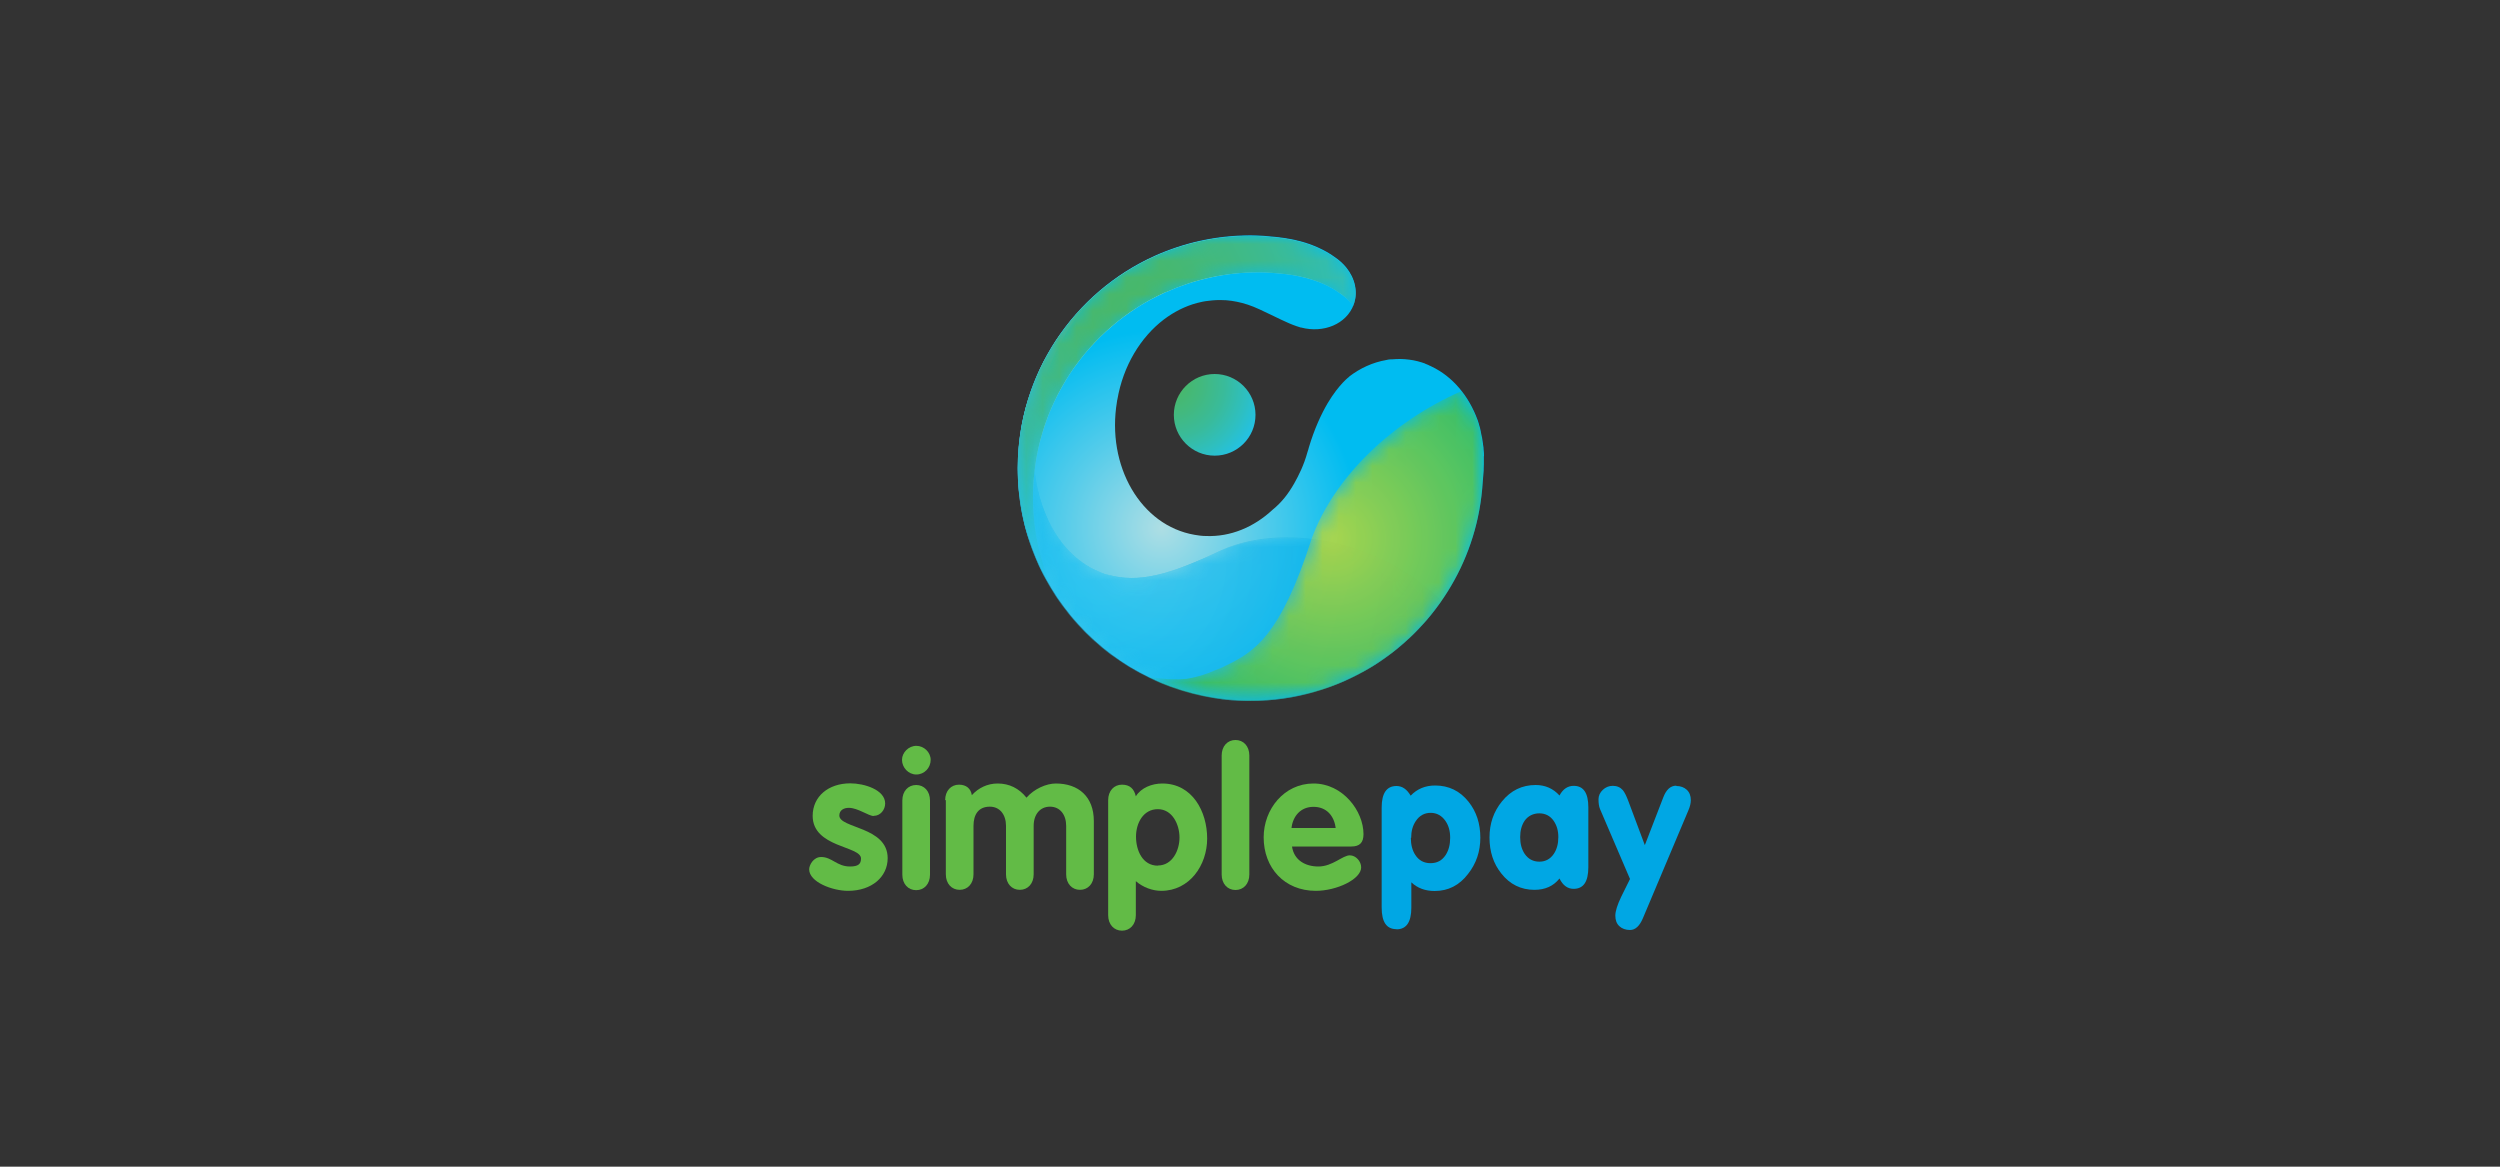 <?xml version="1.0" encoding="UTF-8"?><svg id="Layer_1" xmlns="http://www.w3.org/2000/svg" xmlns:xlink="http://www.w3.org/1999/xlink" viewBox="0 0 150 70"><rect x="0" y="0" width="150" height="70" fill="#333333" stroke="none"/><defs><style>.cls-1{opacity:.7;}.cls-1,.cls-2,.cls-3,.cls-4,.cls-5,.cls-6{fill:none;}.cls-2{opacity:.85;}.cls-3{opacity:.95;}.cls-7{fill:#00a7e4;}.cls-8{fill:#62bb46;}.cls-9{fill:url(#Linear_Gradient_1-13);}.cls-10{fill:url(#Linear_Gradient_1-12);}.cls-11{fill:url(#Linear_Gradient_1-10);}.cls-12{fill:url(#Linear_Gradient_1-11);}.cls-4{mask:url(#mask-2);}.cls-5{mask:url(#mask-1);}.cls-13{fill:url(#radial-gradient-10);}.cls-14{fill:url(#radial-gradient-11);}.cls-15{fill:url(#radial-gradient-16);}.cls-16{fill:url(#radial-gradient-15);}.cls-17{fill:url(#radial-gradient-12);}.cls-18{fill:url(#radial-gradient-14);}.cls-19{fill:url(#radial-gradient-13);}.cls-6{mask:url(#mask);}.cls-20{fill:url(#radial-gradient-6);}.cls-21{fill:url(#radial-gradient-5);}.cls-22{fill:url(#radial-gradient-3);}.cls-23{fill:url(#radial-gradient-4);}.cls-24{fill:url(#radial-gradient-9);}.cls-25{fill:url(#radial-gradient-8);}.cls-26{fill:url(#radial-gradient-7);}.cls-27{fill:url(#radial-gradient-2);}.cls-28{fill:url(#Linear_Gradient_1);}.cls-29{fill:url(#radial-gradient);}.cls-30{fill:url(#Linear_Gradient_1-6);}.cls-31{fill:url(#Linear_Gradient_1-4);}.cls-32{fill:url(#Linear_Gradient_1-7);}.cls-33{fill:url(#Linear_Gradient_1-2);}.cls-34{fill:url(#Linear_Gradient_1-3);}.cls-35{fill:url(#Linear_Gradient_1-9);}.cls-36{fill:url(#Linear_Gradient_1-5);}.cls-37{fill:url(#Linear_Gradient_1-8);}</style><radialGradient id="radial-gradient" cx="46.15" cy="-417.42" fx="46.15" fy="-417.42" r="21.96" gradientTransform="translate(52.68 181.64) scale(.38)" gradientUnits="userSpaceOnUse"><stop offset="0" stop-color="#49b869"/><stop offset=".1" stop-color="#47b86e"/><stop offset=".23" stop-color="#42b97f"/><stop offset=".39" stop-color="#39bb9a"/><stop offset=".55" stop-color="#2ebfc0"/><stop offset=".73" stop-color="#1fc2f1"/><stop offset=".73" stop-color="#1fc3f3"/></radialGradient><radialGradient id="radial-gradient-2" cx="44.78" cy="-394.67" fx="44.78" fy="-394.67" r="31.2" gradientTransform="translate(52.68 181.64) scale(.38)" gradientUnits="userSpaceOnUse"><stop offset="0" stop-color="#aedee4"/><stop offset=".5" stop-color="#55ccea"/><stop offset="1" stop-color="#00bcf1"/></radialGradient><radialGradient id="radial-gradient-3" cx="303.28" cy="-712.86" fx="303.28" fy="-712.86" r="23.99" gradientTransform="translate(94.08 284.32) rotate(-35.12) scale(.44 .32)" gradientUnits="userSpaceOnUse"><stop offset="0" stop-color="#4ab767"/><stop offset=".15" stop-color="#48b76c"/><stop offset=".34" stop-color="#46b77d"/><stop offset=".56" stop-color="#41b898"/><stop offset=".8" stop-color="#3ab9be"/><stop offset="1" stop-color="#34bae5"/></radialGradient><linearGradient id="Linear_Gradient_1" x1="70.59" y1="40.63" x2="57.44" y2="40.06" gradientUnits="userSpaceOnUse"><stop offset="0" stop-color="#fff"/><stop offset="1" stop-color="#000"/></linearGradient><linearGradient id="Linear_Gradient_1-2" x1="70.92" y1="33.06" x2="57.77" y2="32.49" xlink:href="#Linear_Gradient_1"/><linearGradient id="Linear_Gradient_1-3" x1="70.92" y1="33.06" x2="57.77" y2="32.49" xlink:href="#Linear_Gradient_1"/><linearGradient id="Linear_Gradient_1-4" x1="70.86" y1="34.56" x2="57.7" y2="33.98" xlink:href="#Linear_Gradient_1"/><linearGradient id="Linear_Gradient_1-5" x1="70.9" y1="33.67" x2="57.74" y2="33.1" xlink:href="#Linear_Gradient_1"/><linearGradient id="Linear_Gradient_1-6" x1="70.88" y1="34.01" x2="57.73" y2="33.44" xlink:href="#Linear_Gradient_1"/><linearGradient id="Linear_Gradient_1-7" x1="70.88" y1="34.01" x2="57.73" y2="33.44" xlink:href="#Linear_Gradient_1"/><linearGradient id="Linear_Gradient_1-8" x1="70.85" y1="34.64" x2="57.7" y2="34.07" xlink:href="#Linear_Gradient_1"/><linearGradient id="Linear_Gradient_1-9" x1="71.3" y1="24.43" x2="58.14" y2="23.85" xlink:href="#Linear_Gradient_1"/><linearGradient id="Linear_Gradient_1-10" x1="71.05" y1="30.24" x2="57.89" y2="29.67" xlink:href="#Linear_Gradient_1"/><mask id="mask" x="61.07" y="18.33" width="25.41" height="23.74" maskUnits="userSpaceOnUse"><path class="cls-28" d="m73.34,41.96c-2.4-.37-4.73-1.32-6.72-2.71,1.92,1.45,4.22,2.41,6.72,2.71Z"/><path class="cls-33" d="m64.71,33.66c.37.26.75.46,1.14.61-1.27-.57-2.26-1.62-2.91-2.97.21.5.49.96.86,1.38.27.36.57.7.92.98Z"/><path class="cls-34" d="m64.71,33.66c.37.26.75.46,1.14.61-1.27-.57-2.26-1.62-2.91-2.97.21.5.49.96.86,1.38.27.36.57.7.92.98Z"/><path class="cls-31" d="m65.85,34.26c.13.06.26.12.41.17-.14-.05-.27-.11-.41-.17Z"/><path class="cls-36" d="m72.93,33.18c4.01-1.88,10.12-.68,13.55,2.89-3.43-3.57-9.61-4.9-13.55-2.89Z"/><path class="cls-30" d="m72.93,33.18c-3.41,1.6-4.98,1.74-6.67,1.25,1.4.5,2.67.81,6.67-1.25Z"/><path class="cls-32" d="m72.93,33.18c-3.41,1.6-4.98,1.74-6.67,1.25,1.4.5,2.67.81,6.67-1.25Z"/><path class="cls-37" d="m72.93,33.18c-4.01,2.05-5.28,1.74-6.67,1.25-.14-.04-.27-.11-.41-.17-.39-.15-.77-.35-1.14-.61-.34-.29-.65-.62-.92-.98-.37-.42-.65-.88-.86-1.38-.6-1.23-.92-2.7-.93-4.29-.45.97-.74,1.93-.83,2.82.47,3.85,2.5,7.21,5.45,9.43,1.99,1.39,4.32,2.34,6.72,2.71.55.07,1.11.1,1.68.1,2.68,0,5.18-.76,7.31-2.06,1.64-1.01,3.05-2.35,4.15-3.93-3.43-3.57-9.54-4.76-13.55-2.89Z"/><path class="cls-35" d="m62.8,22.47c.57-1.6,1.38-3,2.35-4.14-.32.31-.63.63-.93.95-1.97,2.41-3.15,5.48-3.15,8.83,0,.58.04,1.15.1,1.71.1-.89.38-1.84.83-2.82,0-1.45.25-2.99.79-4.53Z"/><path class="cls-11" d="m72.93,33.18c-4.01,2.05-5.28,1.74-6.67,1.25-.14-.04-.27-.11-.41-.17-.39-.15-.77-.35-1.14-.61-.34-.29-.65-.62-.92-.98-.37-.42-.65-.88-.86-1.38-.6-1.23-.92-2.7-.93-4.29,0-1.45.25-2.99.79-4.53.57-1.6,1.38-3,2.35-4.14-.32.31-.63.63-.93.95-1.97,2.41-3.15,5.48-3.15,8.83,0,.58.04,1.15.1,1.71.47,3.85,2.5,7.21,5.45,9.43,1.99,1.39,4.32,2.34,6.72,2.71.55.07,1.11.1,1.68.1,2.68,0,5.18-.76,7.31-2.06,1.64-1.01,3.05-2.35,4.15-3.93-3.43-3.57-9.54-4.76-13.55-2.89Z"/></mask><radialGradient id="radial-gradient-4" cx="35.63" cy="-389.62" fx="35.63" fy="-389.62" r="57.18" gradientTransform="translate(52.68 181.64) scale(.38)" gradientUnits="userSpaceOnUse"><stop offset="0" stop-color="#1fc3f3"/><stop offset="1" stop-color="#0099d1"/></radialGradient><radialGradient id="radial-gradient-5" cx="35.63" cy="-389.61" fx="35.63" fy="-389.61" r="57.18" xlink:href="#radial-gradient-4"/><radialGradient id="radial-gradient-6" cx="35.63" cy="-389.61" fx="35.63" fy="-389.61" r="57.18" xlink:href="#radial-gradient-4"/><radialGradient id="radial-gradient-7" cx="35.63" cy="-389.62" fx="35.63" fy="-389.62" r="57.2" xlink:href="#radial-gradient-4"/><radialGradient id="radial-gradient-8" cx="35.63" cy="-389.61" fx="35.63" fy="-389.61" r="57.18" xlink:href="#radial-gradient-4"/><radialGradient id="radial-gradient-9" cx="35.63" cy="-389.61" fx="35.63" fy="-389.61" r="57.18" xlink:href="#radial-gradient-4"/><radialGradient id="radial-gradient-10" cx="35.63" cy="-389.61" fx="35.63" fy="-389.61" r="57.18" xlink:href="#radial-gradient-4"/><radialGradient id="radial-gradient-11" cx="35.63" cy="-389.61" fx="35.63" fy="-389.61" r="57.18" xlink:href="#radial-gradient-4"/><radialGradient id="radial-gradient-12" cx="35.63" cy="-389.61" fx="35.63" fy="-389.61" r="57.18" xlink:href="#radial-gradient-4"/><radialGradient id="radial-gradient-13" cx="35.63" cy="-389.61" fx="35.63" fy="-389.61" r="57.18" gradientTransform="translate(52.68 181.64) scale(.38)" gradientUnits="userSpaceOnUse"><stop offset="0" stop-color="#1fc3f3"/><stop offset="1" stop-color="#00a7e4"/></radialGradient><linearGradient id="Linear_Gradient_1-11" x1="81.08" y1="33.19" x2="113.17" y2="22.94" xlink:href="#Linear_Gradient_1"/><mask id="mask-1" x="68.84" y="23.45" width="20.2" height="18.62" maskUnits="userSpaceOnUse"><g class="cls-2"><path class="cls-12" d="m78.7,32.32c-1.89,5.87-3.43,6.8-5.26,7.67-.18.1-.37.16-.55.23-.52.24-1.08.41-1.69.51-.61.06-1.23.03-1.84-.06-.17-.01-.35-.03-.52-.05,1.86.92,3.96,1.44,6.18,1.44,2.68,0,5.18-.76,7.31-2.06,3.65-2.25,6.18-6.12,6.59-10.61.02-.24.08-1.01.09-1.14,0-.04,0-.08,0-.11,0-.09.01-.18.01-.26,0-.04,0-.08,0-.12,0-.09,0-.18,0-.27,0-.03,0-.07,0-.1,0-.12,0-.25-.02-.37,0,0,0,0,0,0,0-.12-.02-.24-.04-.35,0-.03,0-.06-.01-.09-.01-.09-.03-.18-.04-.27,0-.03-.01-.06-.02-.09-.02-.1-.04-.19-.06-.29,0-.02,0-.04-.01-.06-.03-.13-.04-.21-.08-.32-.02-.1-.05-.17-.1-.33-.24-.65-.56-1.24-.96-1.75-4.15,1.82-7.64,5.15-8.99,8.87Z"/></g></mask><radialGradient id="radial-gradient-14" cx="1.7" cy="-1109.14" fx="1.7" fy="-1109.14" r="45.66" gradientTransform="translate(377.56 330.79) rotate(-45) scale(.38)" gradientUnits="userSpaceOnUse"><stop offset="0" stop-color="#c9da2a"/><stop offset="1" stop-color="#00b159"/></radialGradient><linearGradient id="Linear_Gradient_1-12" x1="61.07" y1="24.91" x2="81.34" y2="24.91" xlink:href="#Linear_Gradient_1"/><linearGradient id="Linear_Gradient_1-13" x1="61.07" y1="24.91" x2="81.34" y2="24.91" xlink:href="#Linear_Gradient_1"/><mask id="mask-2" x="61.07" y="14.15" width="20.27" height="21.51" maskUnits="userSpaceOnUse"><path class="cls-10" d="m69.96,17.53c1.69-.76,3.57-1.19,5.54-1.19.26,0,.52.01.78.03.55.05,1.8.09,3.11.66.41.18.74.38,1.01.57.26.17.48.37.66.6.04.06.09.11.13.17,0-.02.02-.04.02-.06.28-.76.08-1.59-.45-2.24-.19-.23-.42-.44-.69-.62-.27-.2-.61-.4-1.04-.59-1.34-.59-2.63-.62-3.21-.68-.27-.02-.54-.03-.81-.03-2.04,0-3.98.44-5.72,1.22-4.85,2.18-8.23,7.06-8.23,12.73,0,2.78.82,5.38,2.22,7.55-.84-1.76-1.3-3.72-1.3-5.8,0-5.49,3.27-10.22,7.98-12.33Z"/><path class="cls-9" d="m69.96,17.53c1.69-.76,3.57-1.19,5.54-1.19.26,0,.52.01.78.03.55.05,1.8.09,3.11.66.41.18.74.38,1.01.57.26.17.48.37.66.6.04.06.09.11.13.17,0-.02.02-.04.02-.06.28-.76.08-1.59-.45-2.24-.19-.23-.42-.44-.69-.62-.27-.2-.61-.4-1.04-.59-1.34-.59-2.63-.62-3.21-.68-.27-.02-.54-.03-.81-.03-2.04,0-3.98.44-5.72,1.22-4.85,2.18-8.23,7.06-8.23,12.73,0,2.78.82,5.38,2.22,7.55-.84-1.76-1.3-3.72-1.3-5.8,0-5.49,3.27-10.22,7.98-12.33Z"/></mask><radialGradient id="radial-gradient-15" cx="40.26" cy="-430.23" fx="40.26" fy="-430.23" r="49.11" gradientTransform="translate(52.68 181.64) scale(.38)" gradientUnits="userSpaceOnUse"><stop offset="0" stop-color="#fff"/><stop offset="1" stop-color="#00b9ee"/></radialGradient><radialGradient id="radial-gradient-16" cx="40.26" cy="-430.23" fx="40.26" fy="-430.23" r="49.11" gradientTransform="translate(52.68 181.64) scale(.38)" gradientUnits="userSpaceOnUse"><stop offset="0" stop-color="#49b869"/><stop offset=".14" stop-color="#47b86e"/><stop offset=".32" stop-color="#42b97f"/><stop offset=".53" stop-color="#39bb9a"/><stop offset=".75" stop-color="#2ebfc0"/><stop offset=".99" stop-color="#1fc2f1"/><stop offset="1" stop-color="#1fc3f3"/></radialGradient></defs><path class="cls-8" d="m52.42,48.96c-.31,0-.95-.49-1.49-.49-.3,0-.57.14-.57.46,0,.78,2.9.66,2.9,2.56,0,1.11-.94,1.96-2.38,1.96-.94,0-2.33-.53-2.33-1.29,0-.25.25-.74.72-.74.65,0,.94.57,1.73.57.51,0,.66-.16.66-.48,0-.76-2.9-.65-2.9-2.56,0-1.16.94-1.95,2.26-1.95.82,0,2.09.38,2.09,1.21,0,.38-.29.74-.68.74"/><path class="cls-8" d="m55.84,45.59c0,.48-.38.88-.86.88s-.86-.42-.86-.88c0-.44.4-.84.86-.84s.86.39.86.84m-1.7,2.44c0-.56.35-.93.83-.93s.83.37.83.93v4.45c0,.56-.35.93-.83.93s-.83-.37-.83-.93v-4.45Z"/><path class="cls-8" d="m56.71,48.01c0-.56.35-.93.83-.93.43,0,.71.23.77.63.4-.44.94-.7,1.55-.7.7,0,1.28.29,1.73.85.46-.53,1.19-.85,1.76-.85,1.36,0,2.28.79,2.28,2.25v3.2c0,.56-.35.93-.83.93s-.83-.37-.83-.93v-2.91c0-.67-.37-1.15-.97-1.15s-.98.47-.98,1.15v2.91c0,.56-.35.93-.83.93s-.83-.37-.83-.93v-2.91c0-.67-.37-1.15-.97-1.15-.68,0-.98.47-.98,1.15v2.91c0,.56-.35.93-.83.93s-.83-.37-.83-.93v-4.45Z"/><path class="cls-8" d="m66.49,48.01c0-.56.35-.93.83-.93s.73.26.83.7c.31-.51.96-.77,1.59-.77,1.8,0,2.69,1.68,2.69,3.3s-1.07,3.14-2.75,3.14c-.52,0-1.09-.2-1.53-.58v2.04c0,.56-.35.93-.83.93s-.83-.37-.83-.93v-6.91Zm2.98,3.92c.87,0,1.3-.9,1.3-1.68s-.43-1.7-1.3-1.7-1.31.83-1.31,1.65.39,1.74,1.31,1.74"/><path class="cls-8" d="m73.3,45.33c0-.56.35-.93.83-.93s.83.37.83.93v7.14c0,.56-.35.93-.83.93s-.83-.37-.83-.93v-7.14Z"/><path class="cls-8" d="m77.52,50.79c.12.82.8,1.2,1.58,1.2.86,0,1.45-.67,1.89-.67.36,0,.68.36.68.72,0,.72-1.48,1.41-2.72,1.41-1.88,0-3.13-1.37-3.13-3.21,0-1.69,1.23-3.23,2.99-3.23s3,1.65,3,3.04c0,.5-.22.74-.73.74h-3.56Zm2.62-1.11c-.09-.73-.55-1.27-1.33-1.27s-1.24.57-1.32,1.27h2.65Z"/><path class="cls-7" d="m83.79,55.75c-.6,0-.89-.43-.89-1.3v-6c0-.86.3-1.29.89-1.29.34,0,.62.19.85.58.39-.41.88-.61,1.47-.61.81,0,1.48.32,2,.97.48.6.71,1.32.71,2.16s-.25,1.56-.74,2.18c-.52.68-1.19,1.02-2,1.02-.56,0-1.03-.17-1.4-.52v1.52c0,.87-.3,1.3-.89,1.3Zm.86-5.48c0,.41.09.76.27,1.03.21.32.51.49.91.49s.69-.16.91-.49c.18-.28.27-.62.27-1.03s-.09-.73-.28-1.01c-.22-.32-.52-.49-.89-.49s-.67.16-.89.49c-.19.28-.28.61-.28,1.01Z"/><path class="cls-7" d="m93.56,52.72c-.35.44-.85.67-1.49.67-.81,0-1.48-.33-1.99-.98-.48-.6-.71-1.32-.71-2.16s.25-1.56.75-2.17c.53-.65,1.2-.98,2.02-.98.57,0,1.05.21,1.43.63.2-.38.49-.58.85-.58.59,0,.88.43.88,1.29v3.59c0,.87-.29,1.3-.88,1.3-.37,0-.65-.21-.85-.62Zm-2.35-2.49c0,.4.09.73.27,1,.21.31.51.47.88.47s.66-.16.87-.47c.18-.27.27-.61.27-1s-.09-.7-.28-.98c-.21-.3-.5-.45-.86-.45s-.67.15-.88.44c-.18.27-.27.59-.27.99Z"/><path class="cls-7" d="m100.58,47.16c.26,0,.47.08.63.23.16.15.24.36.24.62,0,.18-.05.39-.15.62l-2.72,6.45c-.2.48-.46.72-.78.72-.26,0-.48-.08-.64-.23-.16-.15-.24-.36-.24-.63s.12-.65.36-1.15c.17-.35.35-.7.52-1.05l-1.8-4.2c-.06-.14-.09-.34-.09-.58,0-.22.09-.41.26-.57s.37-.24.6-.24c.25,0,.45.09.6.26.1.12.2.32.31.6l1.01,2.7,1.1-2.85c.18-.48.44-.72.79-.72Z"/><path class="cls-29" d="m75.33,24.89c0,1.36-1.1,2.45-2.45,2.45s-2.45-1.1-2.45-2.45,1.1-2.45,2.45-2.45,2.45,1.1,2.45,2.45Z"/><path class="cls-27" d="m89.04,27.38c0-.12,0-.25-.02-.37,0,0,0,0,0,0,0-.12-.02-.24-.04-.35,0-.03,0-.06-.01-.09-.01-.09-.03-.18-.04-.27,0-.03-.01-.06-.02-.09-.02-.1-.04-.19-.06-.29,0-.02,0-.04-.01-.06-.03-.13-.04-.21-.08-.32-.02-.1-.05-.17-.1-.33-.53-1.45-1.5-2.62-2.77-3.22-.03-.01-.05-.02-.08-.04-.02,0-.03-.01-.05-.02-.03-.01-.05-.02-.08-.04-.05-.02-.1-.04-.15-.06-.01,0-.03-.01-.04-.02.01,0,.02,0,.04.01-.31-.11-.63-.2-.97-.24-.35-.05-.69-.05-1.03-.02.02,0,.03,0,.05,0-.02,0-.04,0-.06,0-.03,0-.06,0-.08,0-.09,0-.17.02-.26.04-.81.14-1.58.49-2.25,1.01l.04-.02s-.62.44-1.31,1.6c-.38.65-.79,1.52-1.13,2.66-.02.09-.05.18-.08.27,0,0,0,0,0,0-.22.8-.52,1.39-.8,1.89-.36.63-.74,1.12-1.3,1.58-1.12,1.04-2.52,1.63-3.99,1.57-.23,0-.45-.03-.68-.07-3.23-.55-5.31-4.13-4.66-8,0-.04.01-.07.02-.11.35-2.04,1.4-3.75,2.79-4.81.61-.46,1.28-.8,1.99-.99.23-.06.46-.11.69-.13.3-.04.61-.06.92-.04.06,0,.13,0,.19.01.37.03.79.11,1.25.26.23.08.47.17.72.29.99.46,1.61.8,2.2,1,0,0,0,0,0,0,0,0,0,0,0,0,.08.03.17.06.25.08,0,0,.02,0,.02,0,1.36.36,2.73-.21,3.16-1.37.28-.76.08-1.59-.45-2.24-.19-.23-.42-.44-.69-.62-.27-.2-.61-.4-1.04-.59-1.34-.59-2.63-.62-3.21-.68-.27-.02-.54-.03-.81-.03-2.04,0-3.98.44-5.72,1.22-4.85,2.18-8.23,7.06-8.23,12.73,0,7.71,6.25,13.96,13.96,13.96,2.68,0,5.18-.76,7.31-2.06,3.65-2.25,6.18-6.12,6.59-10.61.02-.24.08-1.01.09-1.14,0-.04,0-.08,0-.11,0-.09.01-.18.01-.26,0-.04,0-.08,0-.12,0-.09,0-.18,0-.27,0-.03,0-.07,0-.1Z"/><path class="cls-22" d="m62.8,22.47c.57-1.6,1.38-3,2.35-4.14-.32.31-.63.63-.93.95-1.97,2.41-3.15,5.48-3.15,8.83,0,.58.04,1.15.1,1.71.1-.89.38-1.84.83-2.82,0-1.45.25-2.99.79-4.53Z"/><g class="cls-6"><g class="cls-1"><path class="cls-23" d="m73.34,41.96c-2.4-.37-4.73-1.32-6.72-2.71,1.92,1.45,4.22,2.41,6.72,2.71Z"/><path class="cls-21" d="m64.71,33.66c.37.26.75.46,1.14.61-1.27-.57-2.26-1.62-2.91-2.97.21.5.49.96.86,1.38.27.36.57.7.92.98Z"/><path class="cls-20" d="m64.71,33.66c.37.26.75.46,1.14.61-1.27-.57-2.26-1.62-2.91-2.97.21.5.49.96.86,1.38.27.36.57.7.92.98Z"/><path class="cls-26" d="m65.85,34.26c.13.06.26.12.41.17-.14-.05-.27-.11-.41-.17Z"/><path class="cls-25" d="m72.93,33.18c4.01-1.88,10.12-.68,13.55,2.89-3.43-3.57-9.61-4.9-13.55-2.89Z"/><path class="cls-24" d="m72.93,33.18c-3.41,1.6-4.98,1.74-6.67,1.25,1.4.5,2.67.81,6.67-1.25Z"/><path class="cls-13" d="m72.93,33.18c-3.41,1.6-4.98,1.74-6.67,1.25,1.4.5,2.67.81,6.67-1.25Z"/><path class="cls-14" d="m72.93,33.18c-4.01,2.05-5.28,1.74-6.67,1.25-.14-.04-.27-.11-.41-.17-.39-.15-.77-.35-1.14-.61-.34-.29-.65-.62-.92-.98-.37-.42-.65-.88-.86-1.38-.6-1.23-.92-2.7-.93-4.29-.45.97-.74,1.93-.83,2.82.47,3.85,2.5,7.21,5.45,9.43,1.99,1.39,4.32,2.34,6.72,2.71.55.07,1.11.1,1.68.1,2.68,0,5.18-.76,7.31-2.06,1.64-1.01,3.05-2.35,4.15-3.93-3.43-3.57-9.54-4.76-13.55-2.89Z"/><path class="cls-17" d="m62.8,22.47c.57-1.6,1.38-3,2.35-4.14-.32.31-.63.63-.93.95-1.97,2.41-3.15,5.48-3.15,8.83,0,.58.04,1.15.1,1.71.1-.89.38-1.84.83-2.82,0-1.45.25-2.99.79-4.53Z"/><path class="cls-19" d="m72.93,33.18c-4.01,2.05-5.28,1.74-6.67,1.25-.14-.04-.27-.11-.41-.17-.39-.15-.77-.35-1.14-.61-.34-.29-.65-.62-.92-.98-.37-.42-.65-.88-.86-1.38-.6-1.23-.92-2.7-.93-4.29,0-1.45.25-2.99.79-4.53.57-1.6,1.38-3,2.35-4.14-.32.31-.63.63-.93.95-1.97,2.41-3.15,5.48-3.15,8.83,0,.58.04,1.15.1,1.71.47,3.85,2.5,7.21,5.45,9.43,1.99,1.39,4.32,2.34,6.72,2.71.55.07,1.11.1,1.68.1,2.68,0,5.18-.76,7.31-2.06,1.64-1.01,3.05-2.35,4.15-3.93-3.43-3.57-9.54-4.76-13.55-2.89Z"/></g></g><g class="cls-5"><g class="cls-3"><path class="cls-18" d="m78.7,32.32c-1.89,5.87-3.43,6.8-5.26,7.67-.18.1-.37.16-.55.23-.52.24-1.08.41-1.69.51-.61.06-1.23.03-1.84-.06-.17-.01-.35-.03-.52-.05,1.86.92,3.96,1.44,6.18,1.44,2.68,0,5.18-.76,7.31-2.06,3.65-2.25,6.18-6.12,6.59-10.61.02-.24.08-1.01.09-1.14,0-.04,0-.08,0-.11,0-.09.01-.18.01-.26,0-.04,0-.08,0-.12,0-.09,0-.18,0-.27,0-.03,0-.07,0-.1,0-.12,0-.25-.02-.37,0,0,0,0,0,0,0-.12-.02-.24-.04-.35,0-.03,0-.06-.01-.09-.01-.09-.03-.18-.04-.27,0-.03-.01-.06-.02-.09-.02-.1-.04-.19-.06-.29,0-.02,0-.04-.01-.06-.03-.13-.04-.21-.08-.32-.02-.1-.05-.17-.1-.33-.24-.65-.56-1.24-.96-1.75-4.15,1.82-7.64,5.15-8.99,8.87Z"/></g></g><g class="cls-4"><path class="cls-16" d="m69.96,17.53c1.69-.76,3.57-1.19,5.54-1.19.26,0,.52.01.78.03.55.05,1.8.09,3.11.66.41.18.74.38,1.01.57.26.17.48.37.66.6.04.06.09.11.13.17,0-.02.02-.04.02-.06.28-.76.08-1.59-.45-2.24-.19-.23-.42-.44-.69-.62-.27-.2-.61-.4-1.04-.59-1.34-.59-2.63-.62-3.21-.68-.27-.02-.54-.03-.81-.03-2.04,0-3.98.44-5.72,1.22-4.85,2.18-8.23,7.06-8.23,12.73,0,2.78.82,5.38,2.22,7.55-.84-1.76-1.3-3.72-1.3-5.8,0-5.49,3.27-10.22,7.98-12.33Z"/><path class="cls-15" d="m69.96,17.53c1.69-.76,3.57-1.19,5.54-1.19.26,0,.52.01.78.03.55.05,1.8.09,3.11.66.41.18.74.38,1.01.57.26.17.48.37.66.6.04.06.09.11.13.17,0-.02.02-.04.02-.06.28-.76.08-1.59-.45-2.24-.19-.23-.42-.44-.69-.62-.27-.2-.61-.4-1.04-.59-1.34-.59-2.63-.62-3.21-.68-.27-.02-.54-.03-.81-.03-2.04,0-3.98.44-5.72,1.22-4.85,2.18-8.23,7.06-8.23,12.73,0,2.78.82,5.38,2.22,7.55-.84-1.76-1.3-3.72-1.3-5.8,0-5.49,3.27-10.22,7.98-12.33Z"/></g></svg>